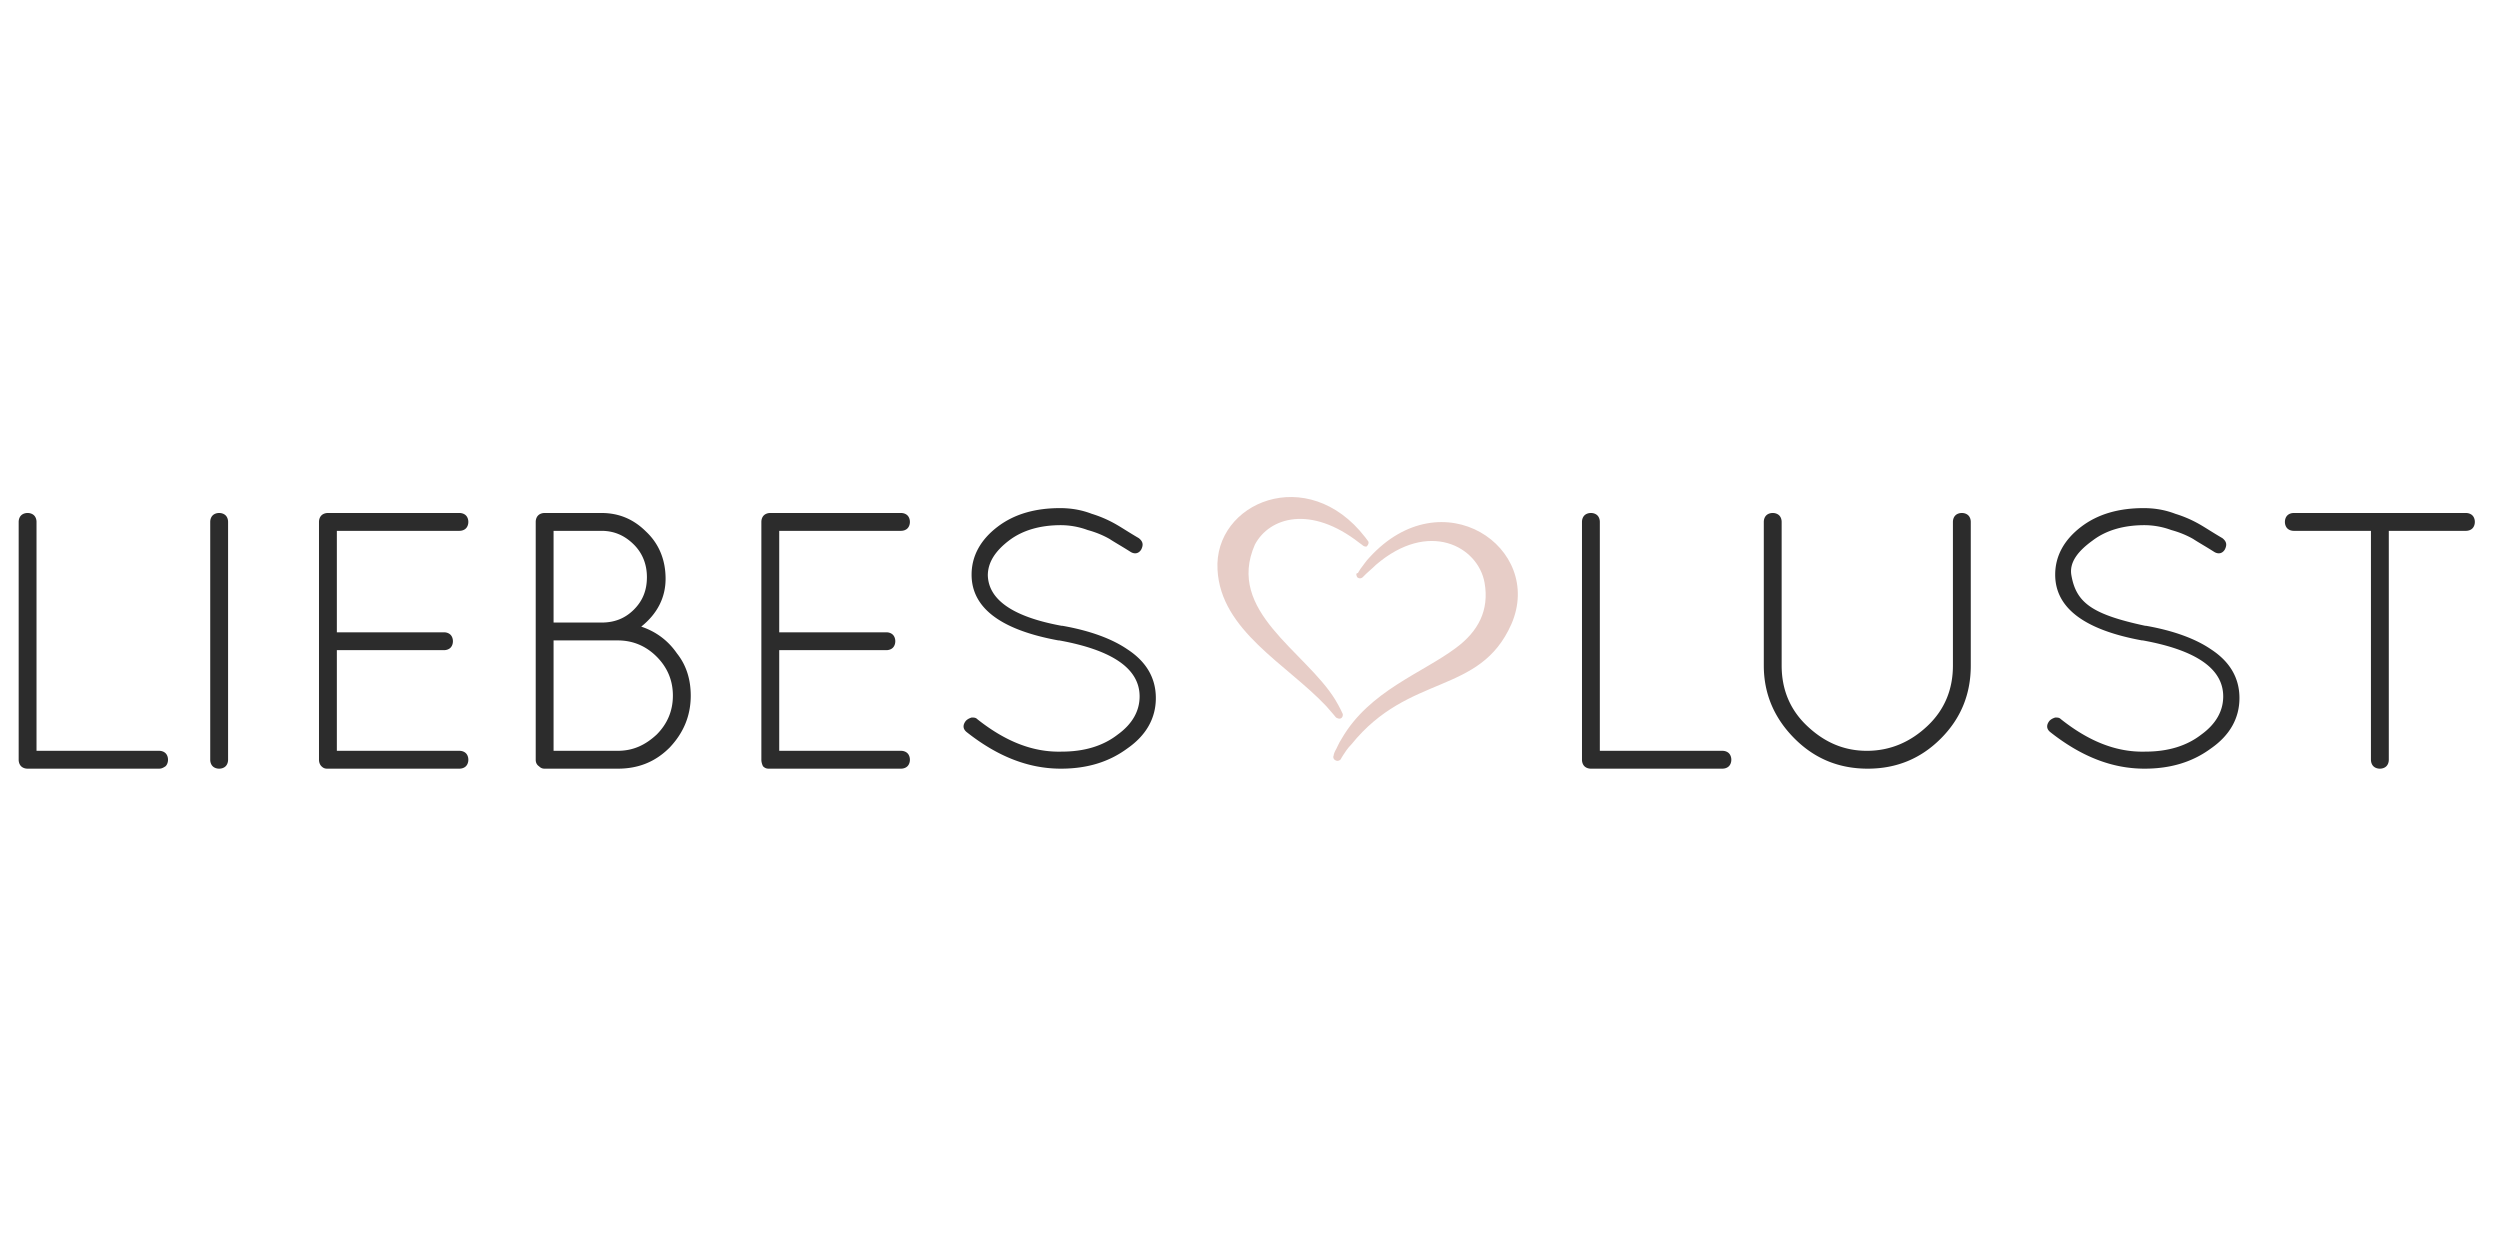 <?xml version="1.0"?>
<svg xmlns="http://www.w3.org/2000/svg" xml:space="preserve" viewBox="0 -58 308 154"><path fill="#e7cdc7" d="M167.9 9.2s-.1-.1-.4-.3c-6-4.7-11.1-3.2-12.9.2-3.6 8.2 6.2 13.1 9.9 19.1.6 1 .9 1.7.9 1.7.1.2 0 .5-.2.6s-.4 0-.6-.1c0 0-.4-.5-1.2-1.4-4.9-5.2-13-9.3-13.4-16.8-.5-8.3 11.1-13.2 18.2-4l.3.4c.2.2.1.5-.1.7-.1.1-.4 0-.5-.1zm-.7 3.9c.2.2.5.2.7 0l.4-.4c.3-.3.7-.6 1.2-1.1 6.5-5.6 12.6-2.3 13.4 2.2.6 3.4-.8 6-3.5 8-4.1 3.1-10.7 5.3-14.1 11.2-.4.6-.6 1.2-.8 1.5-.2.4-.2.6-.2.6-.1.2 0 .5.3.6.2.1.5 0 .6-.2 0 0 .1-.2.3-.5s.5-.8 1-1.3c7.1-8.8 15.8-6 19.7-14.8 4.1-9.4-8.5-18.1-17.5-8.2-.4.4-.7.9-1.1 1.4-.2.3-.3.5-.3.5-.3 0-.2.3-.1.5z"/><path fill="#2c2c2c" d="M19.6 36.7H3.4c-.3 0-.6-.1-.8-.3-.2-.2-.3-.5-.3-.8V6.3c0-.3.1-.6.3-.8.2-.2.5-.3.8-.3s.6.1.8.3c.2.2.3.5.3.8v28.2h15.1c.3 0 .6.1.8.3.2.2.3.5.3.8s-.1.6-.3.8c-.3.2-.5.3-.8.3zm6.3-1.1V6.3c0-.3.1-.6.3-.8.2-.2.5-.3.8-.3.3 0 .6.1.8.3.2.2.3.5.3.8v29.3c0 .3-.1.6-.3.8-.2.2-.5.3-.8.3-.3 0-.6-.1-.8-.3-.2-.2-.3-.5-.3-.8zm13.4 0V6.3c0-.3.1-.6.3-.8.2-.2.5-.3.8-.3h16.2c.3 0 .6.1.8.3.2.2.3.5.3.8s-.1.6-.3.8c-.2.2-.5.3-.8.3H41.5v12.5h13.2c.3 0 .6.1.8.3.2.2.3.5.3.8s-.1.6-.3.8c-.2.2-.5.3-.8.3H41.5v12.4h15.1c.3 0 .6.1.8.3.2.2.3.5.3.8 0 .3-.1.6-.3.8-.2.2-.5.3-.8.3H40.3c-.3 0-.5-.1-.7-.3-.2-.2-.3-.5-.3-.8zm26.7 0V6.3c0-.3.1-.6.3-.8.2-.2.5-.3.8-.3h7c2.2 0 4 .8 5.5 2.3C81.2 9 82 11 82 13.3s-1 4.3-3 5.9c1.8.6 3.3 1.7 4.4 3.3 1.2 1.5 1.7 3.3 1.7 5.2 0 2.5-.9 4.6-2.6 6.4-1.8 1.8-3.9 2.6-6.4 2.6h-9c-.3 0-.5-.1-.7-.3-.3-.2-.4-.5-.4-.8zm2.2-16.9h5.9c1.6 0 2.9-.5 4-1.6s1.6-2.4 1.6-4c0-1.5-.5-2.9-1.6-4s-2.4-1.7-4-1.7h-5.9v11.3zm0 15.8h7.9c1.9 0 3.4-.7 4.8-2 1.3-1.3 2-2.9 2-4.8s-.7-3.5-2-4.8c-1.3-1.3-2.9-2-4.8-2h-7.9v13.6zm25.6 1.1V6.3c0-.3.1-.6.3-.8.2-.2.5-.3.8-.3H111c.3 0 .6.1.8.3.2.2.3.5.3.8s-.1.6-.3.8c-.2.2-.5.3-.8.3H96v12.5h13.2c.3 0 .6.1.8.3.2.2.3.5.3.8s-.1.6-.3.8c-.2.2-.5.3-.8.3H96v12.4h15c.3 0 .6.1.8.3.2.2.3.5.3.8 0 .3-.1.6-.3.8-.2.2-.5.3-.8.3H94.7c-.3 0-.5-.1-.7-.3-.1-.2-.2-.5-.2-.8zm27.9-22.7c.1 3 3.1 5.1 9.1 6.2h.1c3.4.6 6.1 1.6 8 2.9 2.3 1.5 3.5 3.5 3.5 6s-1.2 4.6-3.5 6.2c-2.3 1.7-5 2.5-8.2 2.5-4 0-7.8-1.5-11.6-4.5-.5-.4-.5-.9-.1-1.4.2-.2.4-.3.7-.4.3 0 .5 0 .7.2 3.4 2.7 6.8 4.1 10.4 4 2.8 0 5.1-.7 6.9-2.1 1.8-1.3 2.7-2.9 2.7-4.7 0-3.4-3.3-5.7-9.9-6.9h-.1c-7.1-1.3-10.7-4-10.7-8.1 0-2.3 1.1-4.3 3.2-5.9 2.1-1.6 4.7-2.3 7.7-2.3 1.3 0 2.6.2 3.9.7 1.3.4 2.3.9 3 1.3.7.4 1.6 1 2.8 1.7.5.4.6.8.3 1.4-.3.5-.8.6-1.3.3-1.1-.7-2-1.2-2.6-1.6-.7-.4-1.6-.8-2.7-1.1a9.6 9.6 0 0 0-3.3-.6c-2.5 0-4.7.6-6.4 1.9-1.7 1.3-2.6 2.7-2.6 4.3zm90.5 23.8H196c-.3 0-.6-.1-.8-.3-.2-.2-.3-.5-.3-.8V6.3c0-.3.1-.6.3-.8.2-.2.5-.3.8-.3s.6.1.8.3c.2.2.3.5.3.8v28.2h15.1c.3 0 .6.1.8.3.2.2.3.5.3.8s-.1.6-.3.8c-.2.2-.5.3-.8.3zm5.1-12.7V6.3c0-.3.1-.6.3-.8.2-.2.5-.3.8-.3s.6.1.8.3c.2.2.3.5.3.8V24c0 2.9 1 5.4 3.1 7.4s4.5 3.1 7.4 3.1c2.9 0 5.4-1.1 7.5-3.1 2.1-2 3.1-4.5 3.1-7.4V6.3c0-.3.1-.6.3-.8.2-.2.5-.3.8-.3.3 0 .6.1.8.3.2.2.3.5.3.8V24c0 3.5-1.2 6.5-3.7 9s-5.5 3.7-9 3.7-6.5-1.2-9-3.7-3.8-5.5-3.8-9zm37.9-11.1c.6 3.4 2.6 4.8 9.1 6.2h.1c3.4.6 6.1 1.6 8 2.9 2.3 1.5 3.5 3.5 3.5 6s-1.2 4.6-3.5 6.2c-2.3 1.7-5 2.5-8.2 2.5-4 0-7.8-1.5-11.6-4.5-.5-.4-.5-.9-.1-1.4.2-.2.4-.3.7-.4.3 0 .5 0 .7.2 3.4 2.7 6.8 4.1 10.4 4 2.8 0 5.1-.7 6.9-2.1 1.8-1.3 2.7-2.9 2.7-4.7 0-3.4-3.3-5.7-9.9-6.9h-.1c-7.1-1.3-10.7-4-10.7-8.1 0-2.3 1.1-4.3 3.2-5.9 2.1-1.6 4.7-2.3 7.7-2.3 1.3 0 2.6.2 3.9.7 1.3.4 2.3.9 3 1.3.7.4 1.6 1 2.8 1.7.5.4.6.8.3 1.4-.3.5-.8.6-1.3.3-1.1-.7-2-1.2-2.6-1.6-.7-.4-1.6-.8-2.7-1.1a9.6 9.6 0 0 0-3.3-.6c-2.5 0-4.7.6-6.4 1.9-1.8 1.3-2.9 2.7-2.6 4.3zm36.9 22.7V7.4h-9.5c-.3 0-.6-.1-.8-.3-.2-.2-.3-.5-.3-.8 0-.3.1-.6.3-.8.2-.2.5-.3.8-.3h21.2c.3 0 .6.1.8.3.2.2.3.5.3.8 0 .3-.1.6-.3.8-.2.2-.5.3-.8.3h-9.5v28.2c0 .3-.1.6-.3.8-.2.2-.5.3-.8.3-.3 0-.6-.1-.8-.3-.2-.2-.3-.5-.3-.8z"/></svg>
